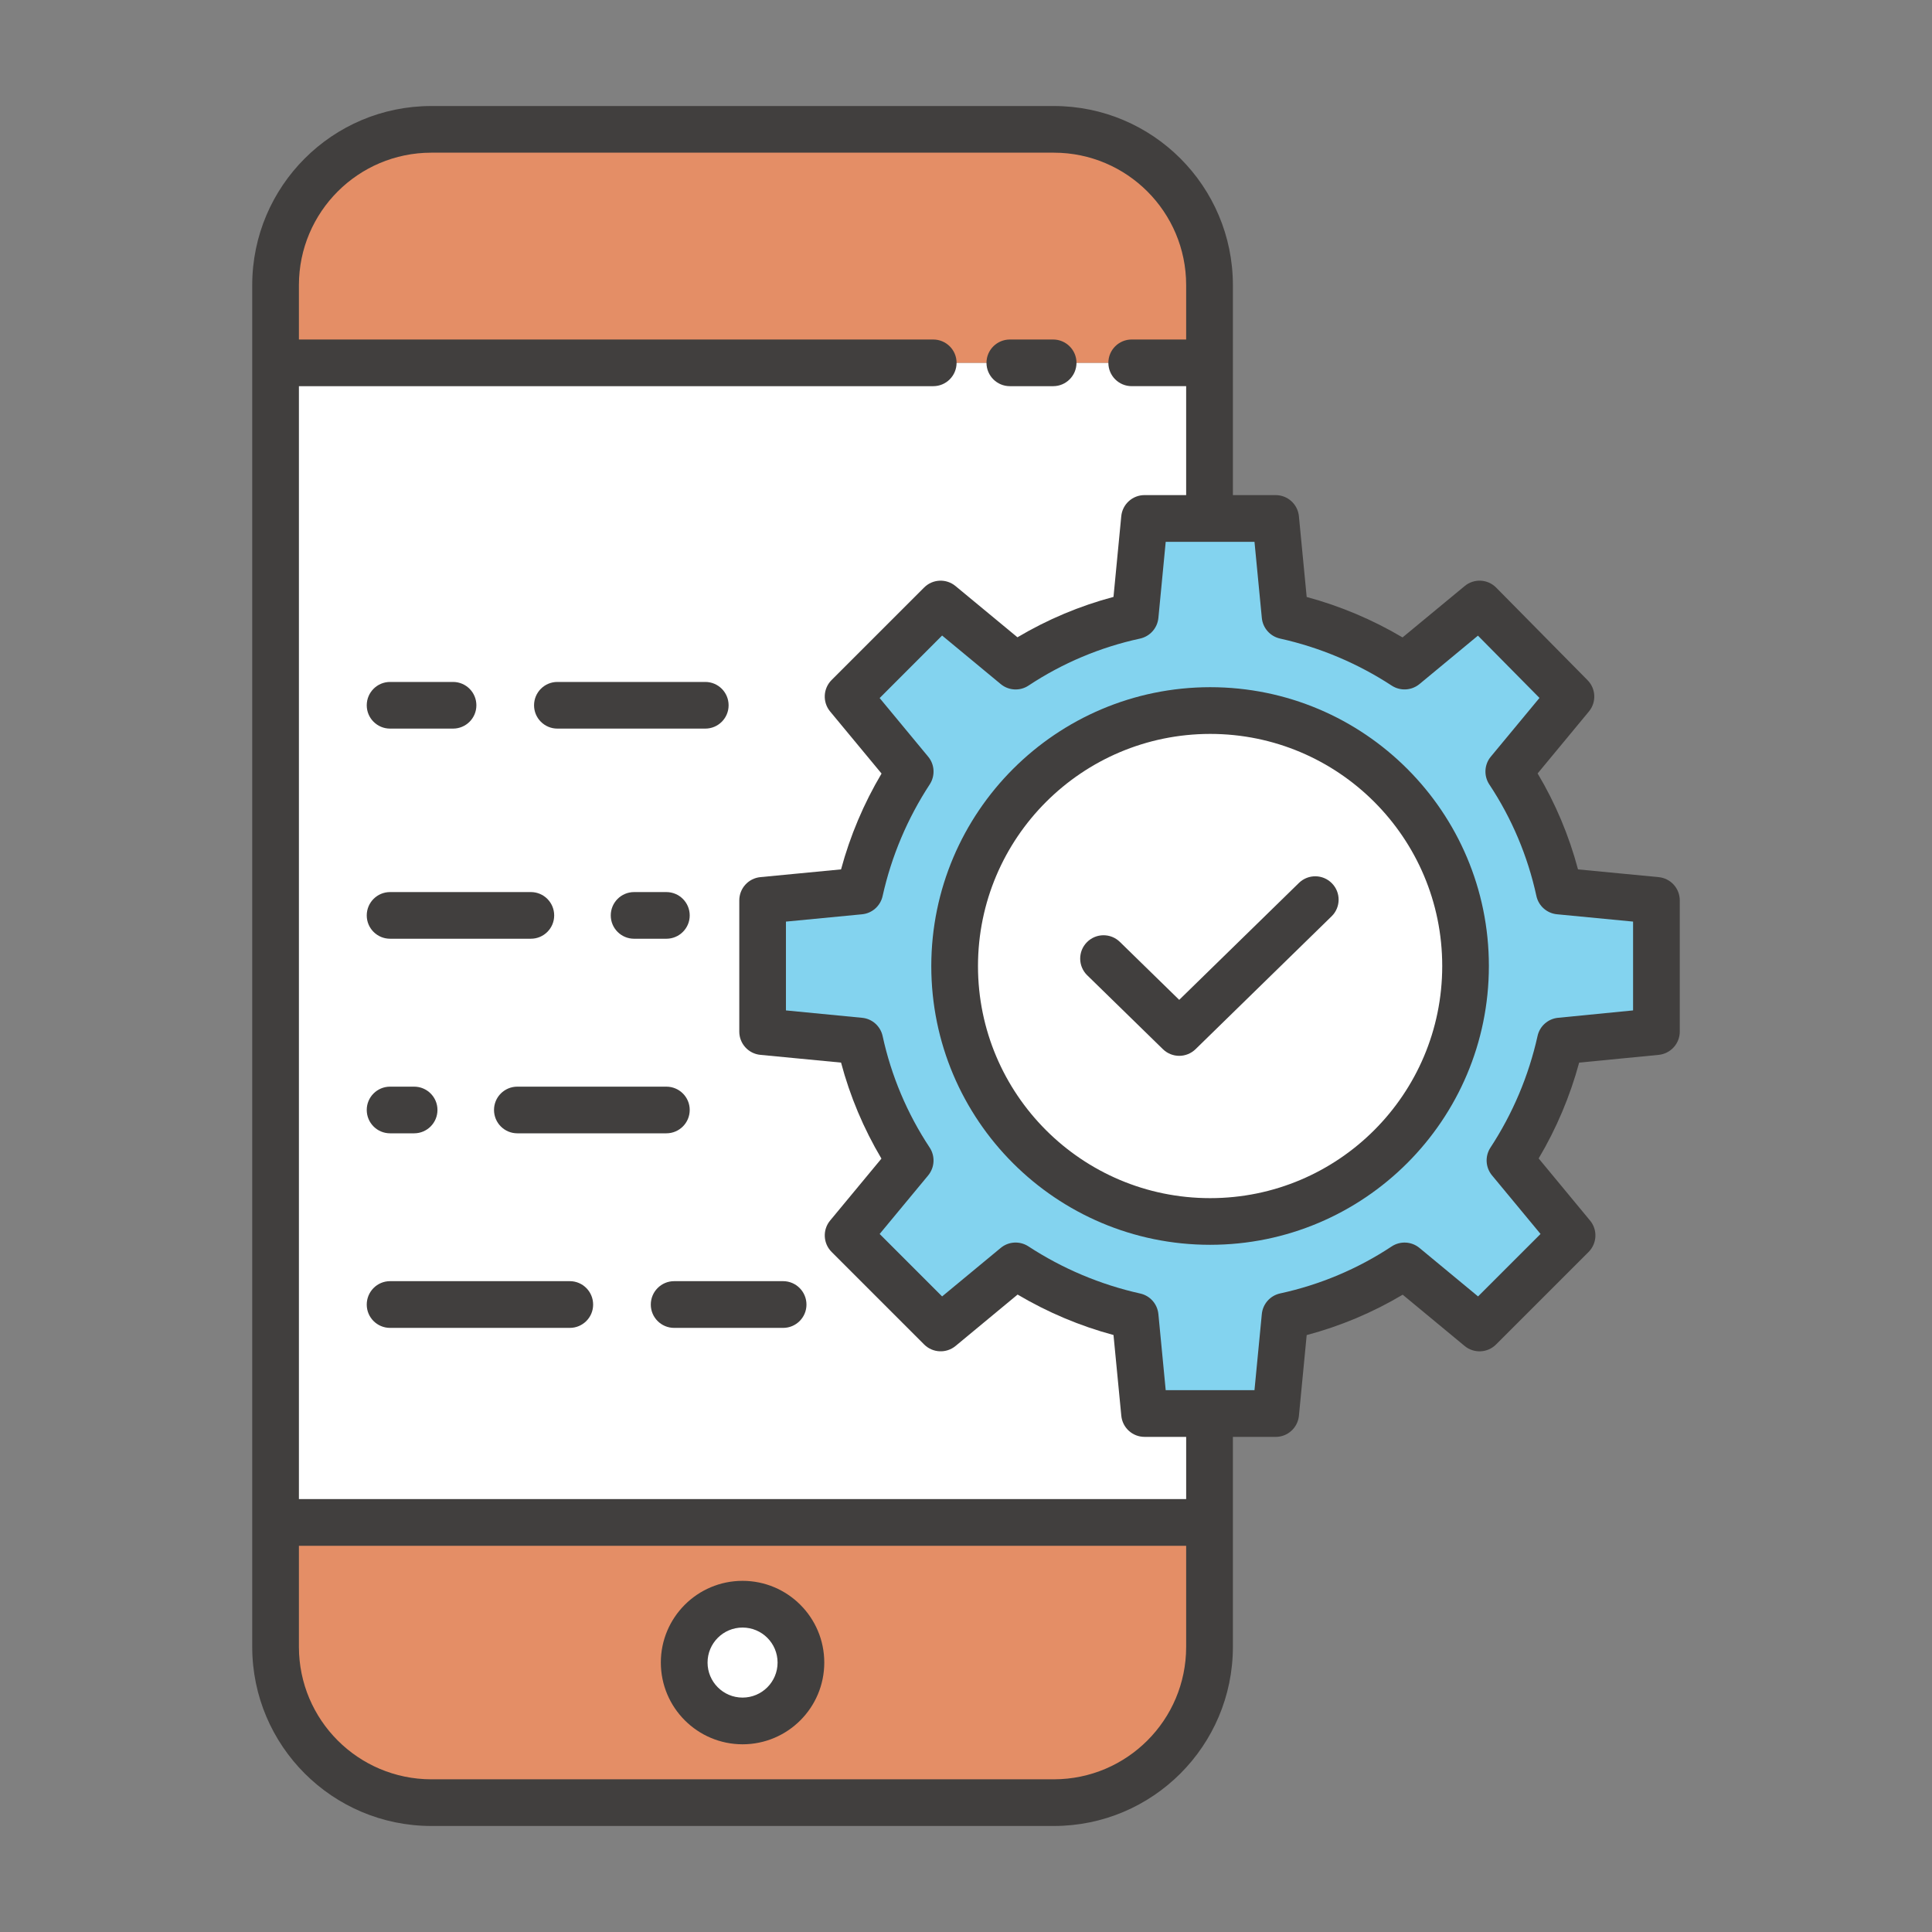 <?xml version="1.0" encoding="utf-8"?>
<!-- Generator: Adobe Illustrator 16.0.0, SVG Export Plug-In . SVG Version: 6.00 Build 0)  -->
<!DOCTYPE svg PUBLIC "-//W3C//DTD SVG 1.1//EN" "http://www.w3.org/Graphics/SVG/1.1/DTD/svg11.dtd">
<svg version="1.1" id="Layer_1" xmlns="http://www.w3.org/2000/svg" xmlns:xlink="http://www.w3.org/1999/xlink" x="0px" y="0px"
	 width="300px" height="300px" viewBox="0 0 300 300" enable-background="new 0 0 300 300" xml:space="preserve">
<rect x="0" y="0" width="300" height="300" fill="#808080" stroke="none"/>
<g>
	<path fill="#83D3EF" d="M187.818,219.491h-10.102l-1.457-15.098c-6.606-1.467-12.896-4.119-18.555-7.822l-11.641,9.632
		l-14.373-14.367l9.642-11.642c-3.736-5.645-6.389-11.935-7.827-18.553l-15.089-1.45v-20.373l15.089-1.458
		c1.467-6.611,4.12-12.891,7.827-18.555l-9.642-11.64l14.373-14.377l11.641,9.642c5.64-3.741,11.938-6.384,18.555-7.815
		l1.457-15.107h20.374l1.45,15.107c6.615,1.459,12.895,4.111,18.559,7.815l11.645-9.642l14.188,14.377l-9.642,11.64
		c3.737,5.646,6.389,11.934,7.823,18.555l15.098,1.458v20.373l-14.918,1.45c-1.462,6.61-4.11,12.899-7.822,18.553l9.643,11.642
		l-14.369,14.367l-11.645-9.632c-5.646,3.741-11.94,6.383-18.559,7.822l-1.45,15.098H187.818z M227.57,150
		c0-21.907-17.763-39.666-39.671-39.666c-21.902,0.01-39.666,17.759-39.666,39.675c0.004,21.908,17.769,39.657,39.677,39.657
		C209.811,189.666,227.57,171.908,227.57,150L227.57,150z"/>
	<path fill="#FFFFFF" d="M187.91,110.334c21.9,0,39.665,17.759,39.665,39.666c0,21.908-17.765,39.666-39.665,39.666
		c-21.913,0-39.677-17.758-39.677-39.666l0,0c0-21.907,17.764-39.666,39.666-39.666H187.91z"/>
	<path fill="#E48E66" d="M187.818,236.408v19.339c0,13.347-10.83,24.172-24.17,24.172H66.964c-13.351,0-24.171-10.825-24.171-24.172
		v-19.339H187.818z M124.365,258.162c0-5.01-4.054-9.063-9.063-9.063c-5.002,0-9.064,4.054-9.064,9.063
		c0,5.002,4.063,9.065,9.064,9.065C120.308,267.228,124.365,263.164,124.365,258.162L124.365,258.162z"/>
	<path fill="#FFFFFF" d="M187.818,219.491v16.917H42.793V56.337h145.025v24.17h-10.102l-1.457,15.107
		c-6.617,1.431-12.915,4.074-18.555,7.815l-11.641-9.642l-14.373,14.377l9.642,11.64c-3.707,5.664-6.36,11.943-7.827,18.555
		l-15.089,1.458v20.373l15.089,1.45c1.438,6.618,4.091,12.908,7.827,18.553l-9.642,11.642l14.373,14.367l11.641-9.632
		c5.659,3.703,11.948,6.355,18.555,7.822l1.457,15.098H187.818z"/>
	<path fill="#E48E66" d="M187.818,44.252v12.085H42.793V44.252c0-13.345,10.82-24.171,24.171-24.171h96.685
		C176.988,20.081,187.818,30.907,187.818,44.252z"/>
	<path fill="#FFFFFF" d="M115.302,249.099c5.01,0,9.063,4.054,9.063,9.063c0,5.002-4.054,9.065-9.063,9.065
		c-5.002,0-9.064-4.063-9.064-9.065C106.237,253.152,110.3,249.099,115.302,249.099z"/>
	<path fill="#413F3E" d="M66.964,283.537h96.685c15.34-0.009,27.774-12.445,27.794-27.79V223.12h6.648
		c1.86,0,3.423-1.421,3.604-3.278l1.207-12.53c5.237-1.392,10.258-3.505,14.907-6.271l9.623,7.966
		c1.439,1.185,3.553,1.089,4.873-0.236l14.373-14.369c1.316-1.326,1.42-3.438,0.223-4.877l-7.979-9.643
		c2.76-4.65,4.873-9.66,6.289-14.88l12.346-1.203c1.86-0.188,3.278-1.752,3.278-3.616v-20.364c0-1.875-1.418-3.438-3.278-3.618
		l-12.525-1.203c-1.394-5.238-3.496-10.248-6.271-14.899l7.966-9.623c1.188-1.439,1.098-3.533-0.214-4.859L232.33,91.249
		c-1.32-1.345-3.453-1.45-4.897-0.246l-9.646,7.975c-4.651-2.756-9.661-4.869-14.885-6.28l-1.207-12.531
		c-0.176-1.865-1.744-3.286-3.604-3.286h-6.648V44.252c-0.02-15.343-12.454-27.78-27.794-27.789H66.964
		c-15.343,0.009-27.779,12.446-27.799,27.789v211.495C39.185,271.092,51.621,283.519,66.964,283.537z M195.936,95.956
		c0.152,1.573,1.299,2.86,2.842,3.202c6.181,1.373,12.058,3.855,17.355,7.321c1.331,0.852,3.06,0.749,4.281-0.255l9.08-7.521
		l9.555,9.67l-7.558,9.122c-1.022,1.231-1.112,2.993-0.223,4.328c3.485,5.257,5.963,11.129,7.303,17.304
		c0.331,1.534,1.624,2.69,3.197,2.841l11.815,1.137v13.791l-11.642,1.146c-1.567,0.151-2.86,1.296-3.191,2.831
		c-1.378,6.186-3.858,12.057-7.331,17.352c-0.855,1.335-0.752,3.06,0.256,4.282l7.539,9.102l-9.702,9.698l-9.099-7.53
		c-1.235-1.022-2.996-1.108-4.322-0.227c-5.268,3.484-11.139,5.956-17.314,7.293c-1.543,0.34-2.689,1.63-2.842,3.2l-1.141,11.821
		H181.01l-1.137-11.821c-0.156-1.57-1.298-2.86-2.841-3.191c-6.181-1.383-12.063-3.864-17.363-7.331
		c-1.325-0.853-3.059-0.758-4.279,0.256l-9.099,7.53l-9.698-9.698l7.534-9.094c1.019-1.241,1.108-2.993,0.228-4.328
		c-3.485-5.265-5.962-11.139-7.302-17.313c-0.337-1.535-1.625-2.689-3.192-2.831l-11.82-1.146v-13.791l11.82-1.137
		c1.567-0.151,2.855-1.297,3.192-2.841c1.377-6.185,3.863-12.057,7.33-17.352c0.853-1.335,0.754-3.068-0.256-4.28l-7.534-9.103
		l9.698-9.708l9.103,7.539c1.232,1.023,2.993,1.117,4.324,0.227c5.266-3.486,11.139-5.958,17.309-7.293
		c1.544-0.341,2.69-1.629,2.847-3.202l1.137-11.82h13.785L195.936,95.956z M66.964,23.708h96.685
		c11.338,0.01,20.529,9.206,20.537,20.543v8.467h-8.457c-2.003,0-3.622,1.62-3.622,3.618c0,2.008,1.619,3.627,3.622,3.627h8.457
		v16.916h-6.469c-1.864,0-3.429,1.421-3.607,3.277l-1.207,12.531c-5.238,1.393-10.253,3.505-14.913,6.271l-9.618-7.956
		c-1.44-1.194-3.553-1.099-4.874,0.227l-14.372,14.368c-1.321,1.327-1.417,3.438-0.228,4.878l7.989,9.642
		c-2.762,4.651-4.878,9.661-6.289,14.88l-12.526,1.203c-1.86,0.18-3.276,1.743-3.276,3.618v20.373c0,1.866,1.416,3.428,3.276,3.607
		l12.526,1.203c1.393,5.238,3.504,10.248,6.271,14.908l-7.966,9.614c-1.194,1.439-1.094,3.551,0.227,4.877l14.368,14.369
		c1.327,1.325,3.438,1.421,4.878,0.236l9.637-7.984c4.661,2.757,9.672,4.878,14.891,6.28l1.212,12.539
		c0.18,1.857,1.738,3.278,3.603,3.278h6.469v9.659H46.415V59.965h98.499c2.002,0,3.622-1.62,3.622-3.627
		c0-1.998-1.62-3.618-3.622-3.618H46.415v-8.467C46.431,32.915,55.621,23.718,66.964,23.708z M46.415,240.035h137.771v15.712
		c-0.008,11.338-9.199,20.525-20.537,20.544H66.964c-11.343-0.019-20.533-9.206-20.549-20.544V240.035z"/>
	<path fill="#413F3E" d="M156.813,59.965h6.722c1.993,0,3.622-1.62,3.622-3.627c0-1.998-1.629-3.618-3.622-3.618h-6.722
		c-2.002,0-3.632,1.62-3.632,3.618C153.182,58.345,154.812,59.965,156.813,59.965z"/>
	<path fill="#413F3E" d="M115.302,270.854c7.008,0,12.691-5.683,12.691-12.692c0-7.007-5.684-12.69-12.691-12.69
		c-7.005,0-12.688,5.684-12.688,12.69C102.624,265.172,108.302,270.845,115.302,270.854z M115.302,252.726
		c3.006,0,5.44,2.435,5.44,5.437c0,3.004-2.435,5.438-5.44,5.438c-2.998,0-5.433-2.435-5.433-5.438
		C109.869,255.16,112.304,252.726,115.302,252.726z"/>
	<path fill="#413F3E" d="M144.61,150c0,23.916,19.389,43.293,43.3,43.293c23.905-0.009,43.282-19.388,43.282-43.302
		c0-23.906-19.377-43.285-43.282-43.285C164.003,106.735,144.639,126.104,144.61,150z M187.91,113.961
		c19.898,0,36.038,16.13,36.038,36.039c0,19.909-16.14,36.047-36.038,36.047c-19.909,0-36.049-16.138-36.049-36.047
		C151.88,130.101,168.01,113.98,187.91,113.961z"/>
	<path fill="#413F3E" d="M180.578,162.919c1.412,1.374,3.651,1.374,5.063,0l21.14-20.647c1.43-1.402,1.439-3.704,0.027-5.125
		c-1.392-1.411-3.66-1.439-5.091-0.065l-18.61,18.175l-9.202-8.988c-1.424-1.402-3.717-1.393-5.129,0.038
		c-1.405,1.421-1.392,3.713,0.034,5.124c0.009,0.01,0.02,0.019,0.033,0.029L180.578,162.919z"/>
	<path fill="#413F3E" d="M103.472,138.521h-5.011c-1.999,0-3.622,1.62-3.622,3.628c0,1.998,1.623,3.618,3.622,3.618h5.011
		c2.003,0,3.627-1.62,3.627-3.618C107.099,140.141,105.475,138.521,103.472,138.521z"/>
	<path fill="#413F3E" d="M60.571,145.766h21.859c2.004,0,3.623-1.62,3.623-3.618c0-2.008-1.619-3.628-3.623-3.628H60.571
		c-2.004,0-3.623,1.62-3.623,3.628C56.948,144.146,58.567,145.766,60.571,145.766z"/>
	<path fill="#413F3E" d="M103.472,168.735h-23.14c-2.002,0-3.622,1.619-3.622,3.616c0,2.01,1.62,3.629,3.622,3.629h23.14
		c2.003,0,3.627-1.619,3.627-3.629C107.099,170.354,105.475,168.735,103.472,168.735z"/>
	<path fill="#413F3E" d="M60.571,175.98h3.735c1.999,0,3.623-1.619,3.623-3.629c0-1.997-1.624-3.616-3.623-3.616h-3.735
		c-2.004,0-3.623,1.619-3.623,3.616C56.948,174.361,58.567,175.98,60.571,175.98z"/>
	<path fill="#413F3E" d="M101.056,202.576c0,1.999,1.625,3.618,3.629,3.618H121.6c2.003,0,3.628-1.619,3.628-3.618
		c0-2.008-1.625-3.638-3.628-3.638h-16.915C102.681,198.938,101.056,200.568,101.056,202.576z"/>
	<path fill="#413F3E" d="M88.479,198.938H60.571c-2.004,0-3.623,1.63-3.623,3.638c0,1.999,1.619,3.618,3.623,3.618h27.907
		c2.003,0,3.623-1.619,3.623-3.618C92.102,200.568,90.481,198.938,88.479,198.938z"/>
	<path fill="#413F3E" d="M86.551,113.137h22.963c2.004,0,3.623-1.62,3.623-3.618c0-2.008-1.619-3.627-3.623-3.627H86.551
		c-2.003,0-3.623,1.62-3.623,3.627C82.928,111.518,84.548,113.137,86.551,113.137z"/>
	<path fill="#413F3E" d="M60.571,113.137h9.773c2.008,0,3.628-1.62,3.628-3.618c0-2.008-1.62-3.627-3.628-3.627h-9.773
		c-2.004,0-3.623,1.62-3.623,3.627C56.948,111.518,58.567,113.137,60.571,113.137z"/>
</g>
</svg>
